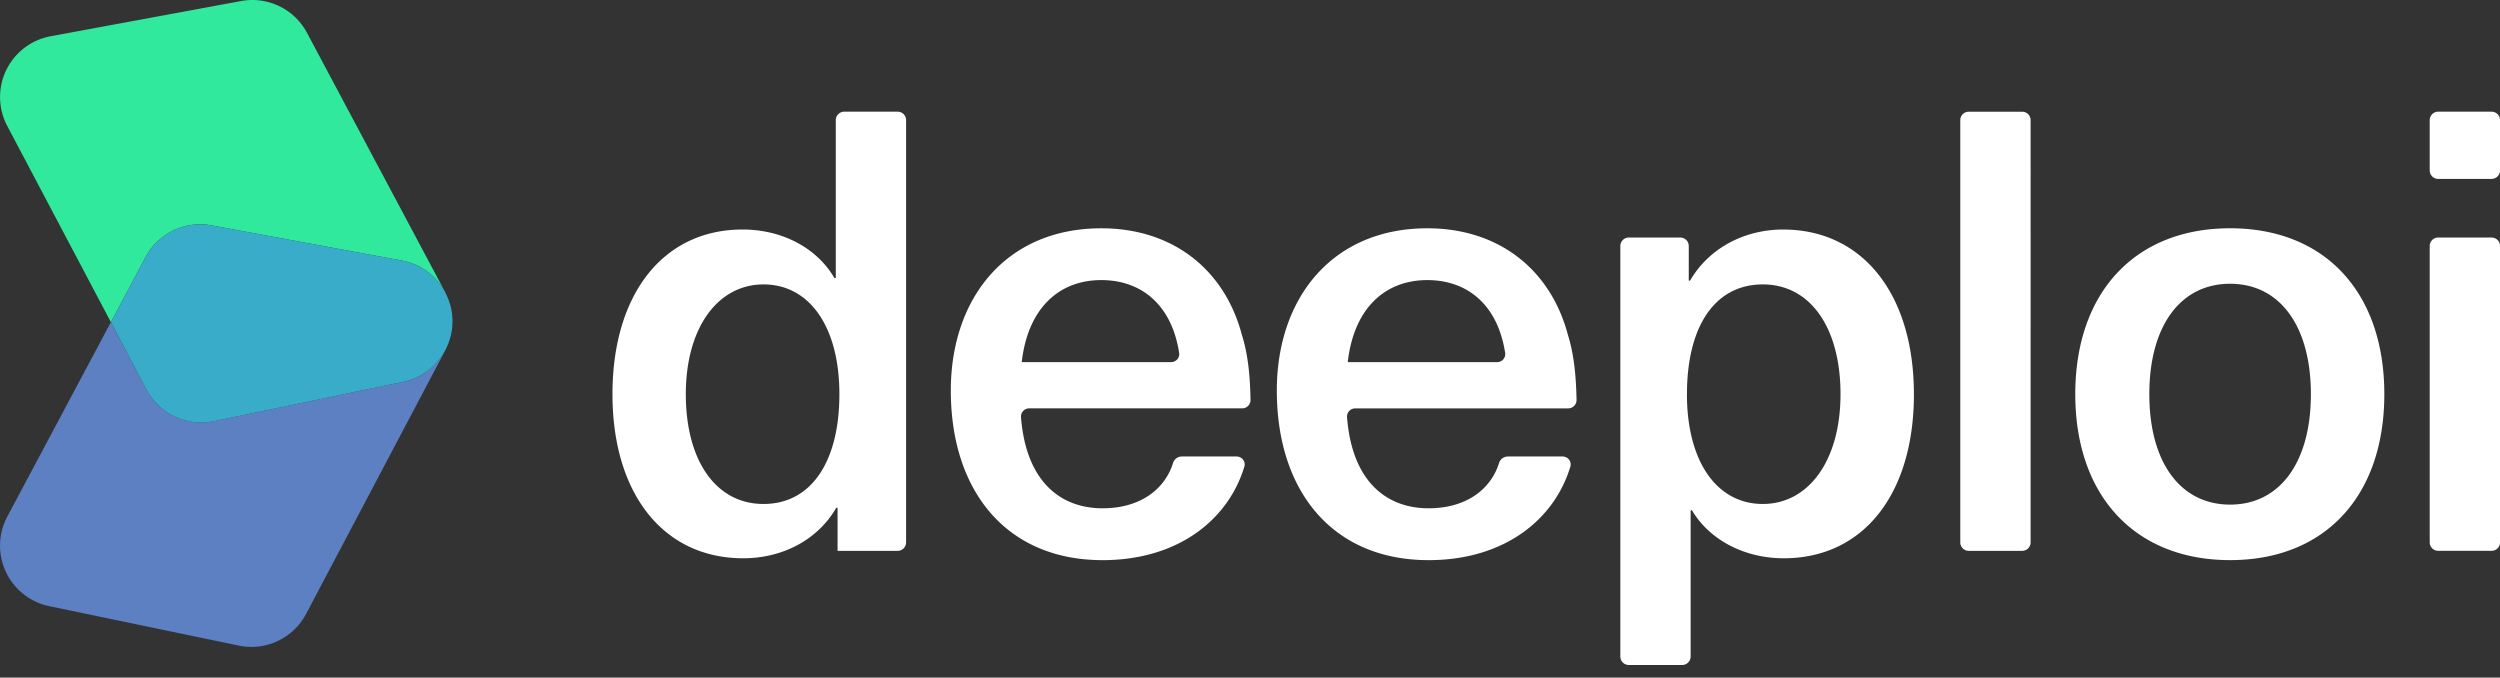 <svg width="107" height="29" fill="none" xmlns="http://www.w3.org/2000/svg"><rect width="100%" height="100%" fill="#333333" stroke="none"/><path d="M17.257 16.343l-8.11 1.686a2.646 2.646 0 0 1-2.88-1.356L4.746 13.79.313 22.108a2.647 2.647 0 0 0 1.798 3.837l8.11 1.686a2.645 2.645 0 0 0 2.88-1.356l5.958-11.283c.014-.026.023-.052.036-.077a2.633 2.633 0 0 1-1.836 1.43l-.002-.002z" fill="#5D80C3"/><path d="M9.048 9.645l8.153 1.507c.866.16 1.531.713 1.885 1.421-.011-.021-.019-.044-.031-.066L13.139 1.404A2.647 2.647 0 0 0 10.322.044L2.169 1.551A2.646 2.646 0 0 0 .31 5.391l4.437 8.399 1.484-2.786a2.647 2.647 0 0 1 2.817-1.359z" fill="#31E99C"/><path d="M9.148 18.03l8.11-1.687a2.623 2.623 0 0 0 1.886-1.536c.026-.06.052-.12.073-.182l.03-.095c.02-.066.04-.131.056-.199.007-.03.01-.062.016-.093a1.716 1.716 0 0 0 .04-.326c.003-.056.008-.113.008-.17 0-.06-.005-.12-.01-.18-.002-.038-.002-.075-.007-.114a3.38 3.38 0 0 0-.052-.293 2.635 2.635 0 0 0-.063-.214c-.009-.026-.015-.054-.026-.08-.023-.066-.052-.129-.08-.193a2.629 2.629 0 0 0-1.93-1.516L9.048 9.645a2.645 2.645 0 0 0-2.816 1.359L4.747 13.79l1.522 2.884a2.646 2.646 0 0 0 2.88 1.355z" fill="#39ACC9"/><path fill-rule="evenodd" clip-rule="evenodd" d="M35.85 23.576s-.002 0-.002-.002v-1.812a.033.033 0 0 0-.062-.017c-.795 1.363-2.293 2.149-3.976 2.149-3.405 0-5.596-2.745-5.596-7.023 0-4.277 2.165-7.048 5.57-7.048 1.656 0 3.156.758 3.924 2.068.006.01.017.017.03.017a.034.034 0 0 0 .034-.034V5.142c0-.2.162-.362.361-.362h2.286c.2 0 .362.162.362.362v18.072c0 .2-.162.362-.362.362h-2.568zm-6.497-6.705c0 2.852 1.293 4.699 3.326 4.699 2.034 0 3.247-1.795 3.247-4.699s-1.293-4.698-3.247-4.698c-1.953 0-3.326 1.848-3.326 4.698zm20.851 2.953a.396.396 0 0 1 .37-.286h2.348c.23 0 .402.212.336.432-.66 2.209-2.77 4.004-6.069 4.004-4.09 0-6.494-2.93-6.494-7.26 0-3.96 2.376-6.943 6.441-6.943 3.063 0 5.28 1.769 6.019 4.567.24.764.349 1.658.367 2.78a.357.357 0 0 1-.359.36h-9.11a.351.351 0 0 0-.354.376c.215 2.763 1.696 3.901 3.49 3.901 1.588 0 2.654-.79 3.015-1.931zm-6.472-4.325h6.388c.213 0 .38-.183.348-.393-.323-2.086-1.639-3.118-3.332-3.118-1.796 0-3.14 1.187-3.406 3.51l.001.001zm20.795 4.04a.396.396 0 0 0-.37.285c-.36 1.141-1.427 1.931-3.014 1.931-1.795 0-3.276-1.138-3.49-3.901a.351.351 0 0 1 .353-.375h9.11c.2 0 .363-.162.36-.362-.02-1.12-.129-2.015-.368-2.78-.74-2.797-2.956-4.566-6.019-4.566-4.065 0-6.441 2.983-6.441 6.943 0 4.33 2.403 7.26 6.495 7.26 3.299 0 5.409-1.795 6.068-4.004.066-.22-.106-.432-.336-.432h-2.348zm-.454-4.04h-6.388s-.002 0-.001-.001c.265-2.323 1.61-3.51 3.405-3.51 1.693 0 3.01 1.032 3.332 3.118a.345.345 0 0 1-.348.393zm17.843 1.373c0 4.276-2.165 7.022-5.57 7.022-1.656 0-3.155-.759-3.924-2.043a.034.034 0 0 0-.063.018v6.23c0 .2-.162.362-.362.362h-2.286a.362.362 0 0 1-.361-.362v-17.57c0-.2.162-.362.361-.362h2.207c.2 0 .361.162.361.362v1.452a.034.034 0 0 0 .064.017c.795-1.362 2.293-2.174 3.976-2.174 3.405 0 5.596 2.772 5.596 7.048zm-9.715 0c0 2.903 1.293 4.698 3.247 4.698s3.326-1.849 3.326-4.699c0-2.85-1.293-4.698-3.326-4.698-2.033 0-3.246 1.768-3.246 4.698zM83.9 23.214c0 .2.162.362.362.362h2.286c.2 0 .362-.162.362-.362V5.143c0-.2-.162-.362-.362-.362h-2.286c-.2 0-.362.162-.362.362v18.072zm18.149-6.343c0 4.355-2.534 7.102-6.6 7.102-4.067 0-6.627-2.745-6.627-7.102 0-4.358 2.561-7.101 6.627-7.101 4.065 0 6.6 2.745 6.6 7.1zm-10.058 0c0 2.903 1.32 4.726 3.458 4.726 2.137 0 3.457-1.823 3.457-4.726 0-2.904-1.32-4.726-3.457-4.726-2.138 0-3.458 1.822-3.458 4.726zm12.001-9.576c0 .2.162.362.361.362h2.286c.2 0 .362-.162.362-.362V5.142c0-.2-.162-.362-.362-.362h-2.286a.362.362 0 0 0-.361.362v2.154zm0 15.918c0 .2.162.362.361.362h2.286c.2 0 .362-.162.362-.362V10.528c0-.2-.162-.362-.362-.362h-2.286a.362.362 0 0 0-.361.361v12.687z" fill="#fff"/></svg>
